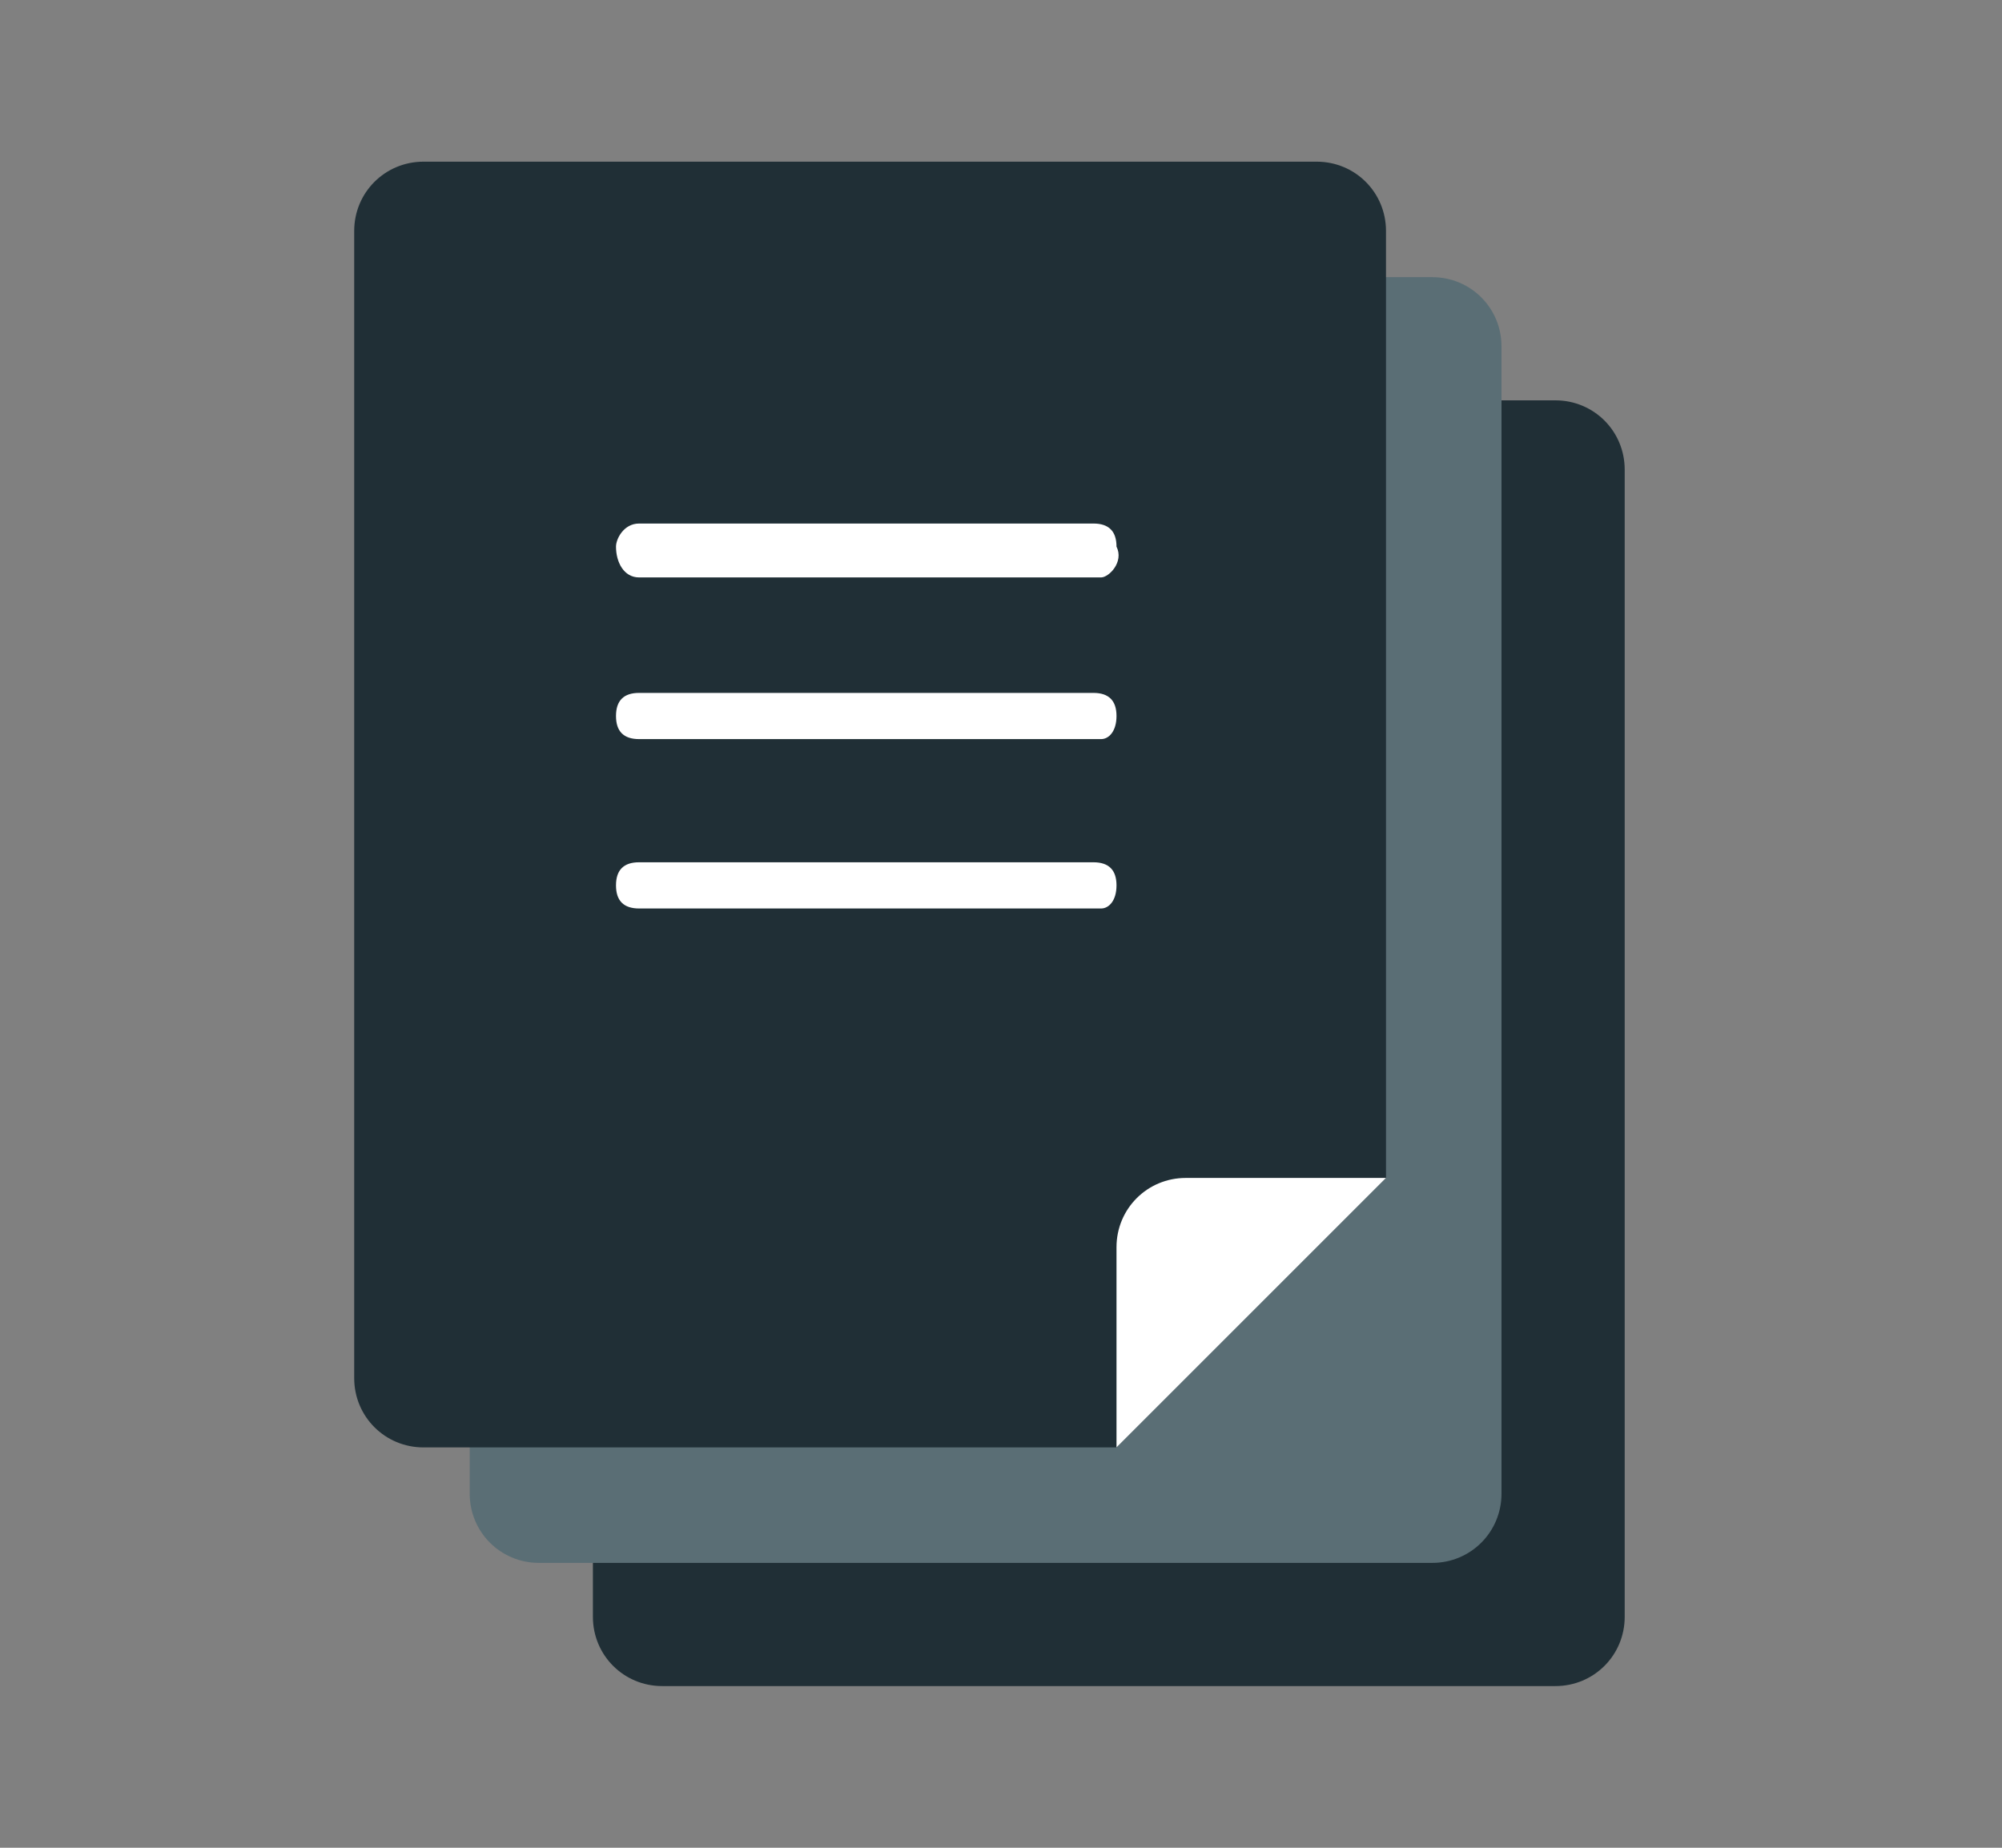 <?xml version="1.0" encoding="utf-8"?>
<!-- Generator: Adobe Illustrator 27.9.4, SVG Export Plug-In . SVG Version: 9.03 Build 54784)  -->
<!DOCTYPE svg PUBLIC "-//W3C//DTD SVG 1.1//EN" "http://www.w3.org/Graphics/SVG/1.1/DTD/svg11.dtd">
<svg version="1.1" id="Capa_1" xmlns:x="http://ns.adobe.com/Extensibility/1.0/" xmlns:i="http://ns.adobe.com/AdobeIllustrator/10.0/" xmlns:graph="http://ns.adobe.com/Graphs/1.0/"
	 xmlns="http://www.w3.org/2000/svg" xmlns:xlink="http://www.w3.org/1999/xlink" x="0px" y="0px" width="26px" height="24px"
	 viewBox="0 0 26 24" style="enable-background:new 0 0 26 24;" xml:space="preserve">
<rect x="0" y="0" width="26" height="24" fill="#808080" stroke="none"/>
<style type="text/css">
	.st0{fill:#202F36;}
	.st1{fill:#5A6E75;}
	.st2{fill:#FFFFFF;}
</style>
<path class="st0" d="M8.6,5.2h11.6c0.5,0,0.9,0.4,0.9,0.9V21c0,0.5-0.4,0.9-0.9,0.9H8.6c-0.5,0-0.9-0.4-0.9-0.9V6.1
	C7.7,5.6,8.1,5.2,8.6,5.2z"/>
<path class="st1" d="M6.1,4.5C6.1,4,6.5,3.6,7,3.6h11.6c0.5,0,0.9,0.4,0.9,0.9v14.9c0,0.5-0.4,0.9-0.9,0.9H7c-0.5,0-0.9-0.4-0.9-0.9
	V4.5z"/>
<path class="st0" d="M14.5,18.8h-9c-0.5,0-0.9-0.4-0.9-0.9V3c0-0.5,0.4-0.9,0.9-0.9h11.6C17.6,2.1,18,2.5,18,3v12.3L14.5,18.8z"/>
<path class="st2" d="M14.3,7.5H8.3C8.1,7.5,8,7.3,8,7.1C8,7,8.1,6.8,8.3,6.8h5.9c0.2,0,0.3,0.1,0.3,0.3C14.6,7.3,14.4,7.5,14.3,7.5z
	"/>
<path class="st2" d="M14.3,9.6H8.3C8.1,9.6,8,9.5,8,9.3C8,9.1,8.1,9,8.3,9h5.9c0.2,0,0.3,0.1,0.3,0.3S14.4,9.6,14.3,9.6z"/>
<path class="st2" d="M14.3,11.8H8.3c-0.2,0-0.3-0.1-0.3-0.3s0.1-0.3,0.3-0.3h5.9c0.2,0,0.3,0.1,0.3,0.3S14.4,11.8,14.3,11.8z"/>
<path class="st2" d="M14.5,16.2c0-0.5,0.4-0.9,0.9-0.9H18l-3.5,3.5V16.2z"/>
</svg>
